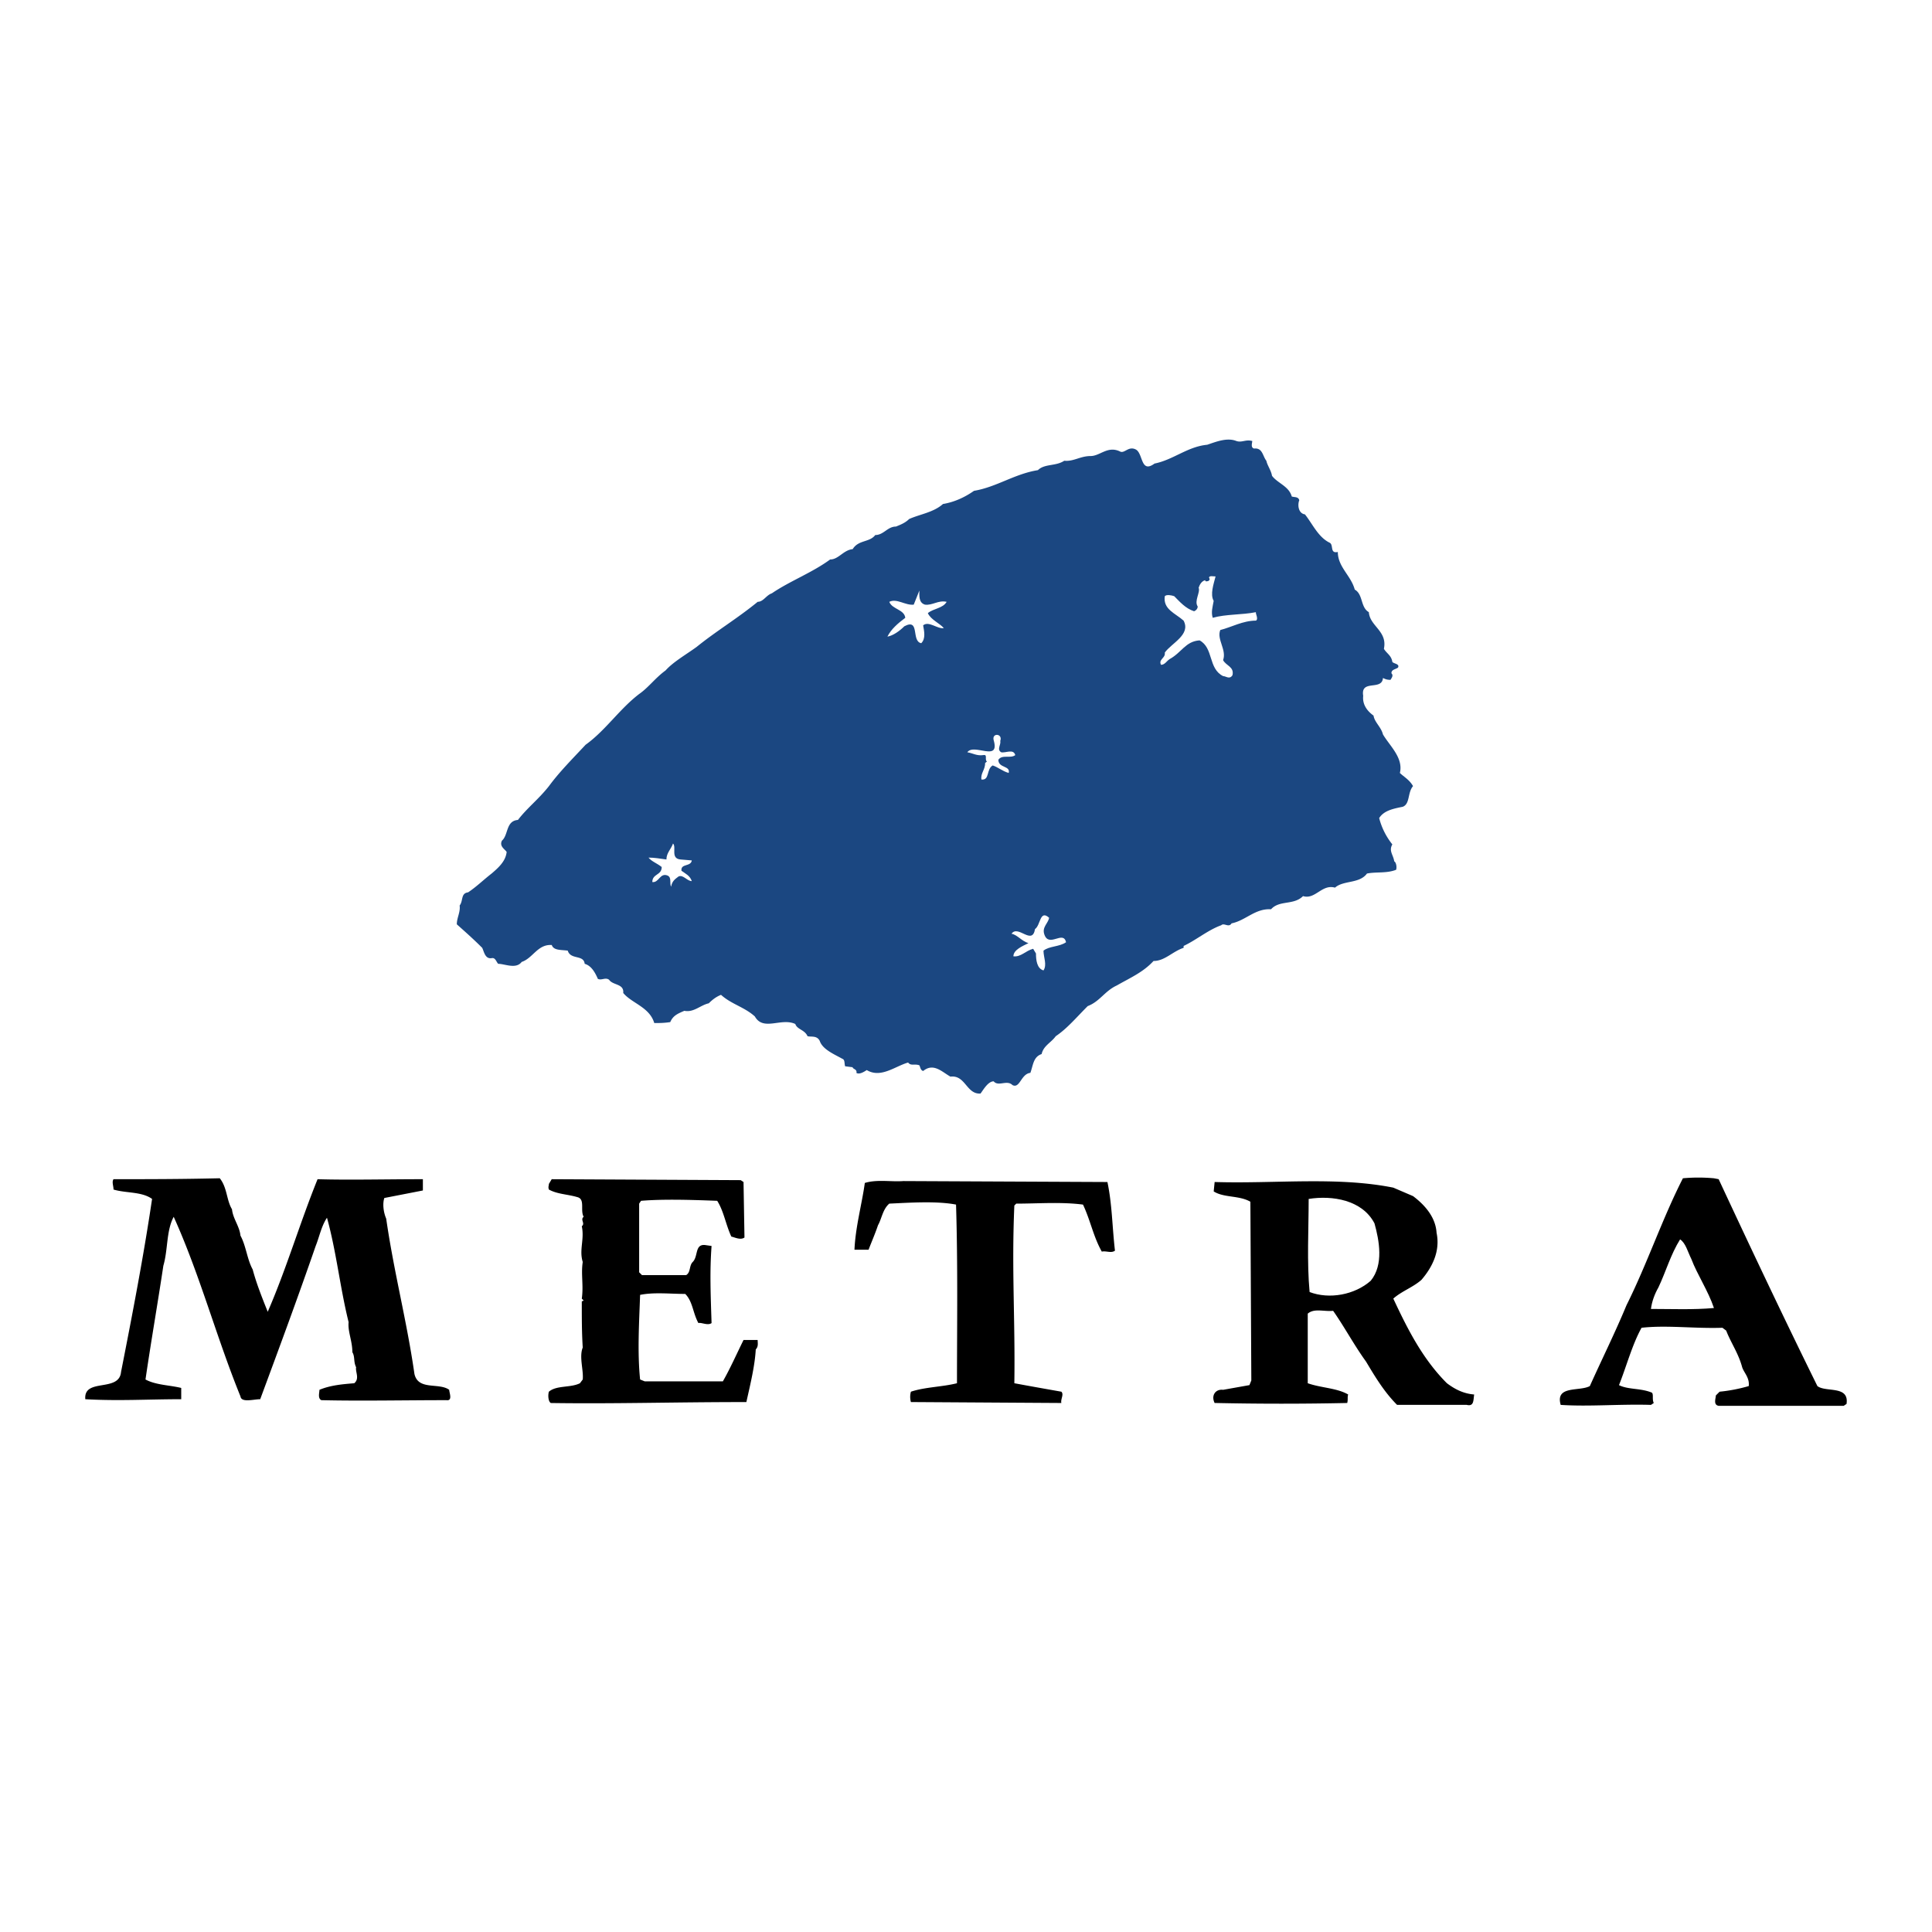 <svg xmlns="http://www.w3.org/2000/svg" width="2500" height="2500" viewBox="0 0 192.756 192.756"><g fill-rule="evenodd" clip-rule="evenodd"><path fill="#fff" d="M0 0h192.756v192.756H0V0z"/><path d="M124.938 44.001c0 .188-.188.657.188.751.844-.094.844.75 1.219 1.219.094.469.469.938.564 1.501.562.75 1.688 1.031 1.969 2.063.281.094.656 0 .75.375-.188.469-.094 1.313.564 1.407.75.938 1.312 2.252 2.439 2.815.469.188 0 1.125.844.938 0 1.501 1.312 2.346 1.689 3.753.844.469.562 1.782 1.406 2.251.094 1.407 1.877 1.876 1.502 3.659.281.469.75.657.844 1.313.188.188.75.188.562.563-.281.188-.656.188-.656.563.188.188.094.375-.094.657-.375 0-.562-.094-.75-.188-.094 1.313-2.252.094-1.971 1.783-.094.844.375 1.501 1.031 1.97.094.657.75 1.126.939 1.876.656 1.125 2.062 2.345 1.688 3.846.375.375.939.657 1.314 1.313-.564.657-.281 1.782-1.033 2.064-.938.188-1.875.375-2.346 1.126a6.963 6.963 0 0 0 1.314 2.627c-.375.656.094 1.032.188 1.688.188.094.281.563.188.844-.938.375-1.971.188-2.908.375-.75 1.032-2.346.657-3.189 1.407-1.314-.375-1.971 1.22-3.189.844-.939.938-2.346.375-3.191 1.313-1.594-.094-2.531 1.126-3.939 1.407-.281.469-.75-.094-1.031.188-1.314.469-2.533 1.501-3.754 2.064v.188c-1.125.375-1.875 1.313-3.002 1.313-1.031 1.125-2.346 1.688-3.658 2.44-1.219.562-1.689 1.594-2.908 2.062-1.127 1.127-2.064 2.252-3.189 3.002-.469.658-1.221.939-1.408 1.783-.844.281-.844 1.125-1.125 1.877-.939.094-1.033 1.594-1.783 1.219-.562-.562-1.406.188-1.877-.375-.562 0-1.031.844-1.312 1.219-1.407.094-1.501-1.875-3.002-1.688-.844-.469-1.688-1.408-2.721-.562-.281-.094-.281-.377-.375-.564-.469-.188-.845.094-1.126-.281-1.313.375-2.721 1.596-4.128.752-.281.188-.75.469-1.032.281.094-.375-.375-.375-.375-.564l-.75-.094c-.094-.281 0-.656-.281-.75-.844-.469-1.97-.938-2.252-1.781-.281-.564-.844-.377-1.219-.471-.282-.656-1.032-.656-1.22-1.219-1.407-.656-3.189.75-4.034-.75-1.032-.939-2.345-1.221-3.377-2.158-.469.188-.844.469-1.219.844-.845.188-1.501.939-2.439.75-.657.283-1.126.471-1.407 1.127-.657.094-1.032.094-1.595.094-.469-1.596-2.252-1.971-3.096-3.002.094-.939-1.032-.75-1.408-1.314-.375-.281-.75.094-1.125-.094-.281-.656-.657-1.312-1.313-1.5-.094-.939-1.407-.376-1.688-1.314-.657-.094-1.407 0-1.595-.562-1.407-.094-1.876 1.313-3.002 1.688-.563.75-1.688.188-2.345.188-.188-.188-.282-.657-.657-.563-.657.094-.751-.657-.938-1.032-.844-.845-1.688-1.595-2.533-2.346 0-.657.375-1.22.282-1.876.375-.469.094-1.219.844-1.313.845-.563 1.501-1.22 2.346-1.876.657-.563 1.407-1.22 1.501-2.158-.188-.282-.75-.563-.469-1.126.656-.563.375-1.97 1.595-2.064.938-1.22 2.063-2.064 3.096-3.377 1.032-1.407 2.346-2.721 3.659-4.128 1.97-1.407 3.377-3.565 5.348-5.066.938-.656 1.595-1.595 2.627-2.345.75-.844 2.064-1.595 3.096-2.345 1.97-1.595 4.034-2.814 6.098-4.503.563 0 .844-.657 1.407-.845 1.783-1.22 4.034-2.064 5.817-3.377.844 0 1.313-.938 2.251-1.032.563-.938 1.689-.657 2.251-1.407.844 0 1.22-.845 2.064-.845.469-.188.938-.375 1.313-.75 1.032-.47 2.439-.657 3.377-1.501 1.126-.188 2.158-.657 3.097-1.314 2.252-.375 4.033-1.688 6.379-2.064.656-.657 1.783-.375 2.627-.938.938.094 1.594-.469 2.627-.469.938 0 1.688-1.032 2.908-.469.469.281.844-.563 1.596-.188.75.375.469 2.439 1.875 1.407 1.877-.375 3.283-1.688 5.254-1.876.844-.282 1.971-.75 2.908-.375.555.19.932-.185 1.589.002z" fill="#1b4781"/><path d="M121.277 57.511c-.188.75-.562 1.782-.188 2.439-.094.562-.281 1.125-.094 1.688 1.314-.375 2.908-.281 4.316-.563-.094.094.281.657 0 .844-1.314 0-2.439.657-3.564.938-.377.938.656 1.97.281 3.002.281.563 1.125.657.938 1.501-.281.469-.656.094-.938.094-1.502-.75-.939-2.814-2.346-3.564-1.408.094-1.783 1.219-3.002 1.876-.281.188-.469.563-.846.563-.281-.563.471-.657.377-1.22.656-.938 2.627-1.783 1.875-3.19-.844-.75-2.062-1.125-1.875-2.439.188-.188.656-.094.938 0 .562.563 1.125 1.22 1.971 1.501.094 0 .375-.188.375-.469-.375-.562.281-1.407.094-1.876.094-.282.281-.657.656-.751 0 .188.188.094.281.094.188-.094.188-.188.094-.375.095-.187.376-.093.657-.093zM92.289 60.326c.751.094 1.313-.469 2.158-.281-.375.656-1.313.656-1.876 1.126.282.656 1.22 1.031 1.595 1.5-.657.094-1.501-.75-2.064-.281.094.563.281 1.313-.188 1.782-1.032-.187-.094-2.533-1.688-1.688-.469.469-1.126.938-1.689 1.032.375-.75 1.032-1.314 1.783-1.876-.094-.844-1.313-.844-1.595-1.595.75-.375 1.595.375 2.439.281l.563-1.407c-.001.468-.095 1.219.562 1.407zM99.795 73.929c.094.375-.375.844.094 1.125.469.094 1.219-.375 1.406.282-.469.375-1.312-.094-1.688.469 0 .845 1.219.563 1.031 1.313-.656-.188-1.031-.562-1.596-.75-.656.375-.281 1.501-1.125 1.407-.094-.657.375-.938.375-1.688 0 .094.094-.094.188-.094-.281-.188.094-.75-.375-.657-.656.094-1.031-.188-1.595-.282.657-.938 3.284 1.032 2.626-1.219-.187-.751.94-.657.659.094zM67.896 85.75l1.125.094c-.094.657-1.125.282-1.031 1.032.375.281.844.469 1.031 1.032-.469 0-.844-.657-1.313-.469-.375.282-.657.469-.75 1.032-.188-.375.094-.938-.375-1.126-.75-.281-.844.75-1.501.657 0-.844.938-.657.938-1.501-.469-.375-1.032-.563-1.313-.938.563 0 1.126.094 1.783.188 0-.657.469-1.032.657-1.595.374.374-.282 1.5.749 1.594zM104.672 91.566c-.094.563-.75.938-.469 1.689.469 1.313 1.877-.469 2.158.75-.656.469-1.689.375-2.252.844 0 .657.375 1.408 0 1.97-.656-.188-.75-1.032-.75-1.689l-.281-.469c-.75.188-1.221.844-1.971.75 0-.656.939-1.031 1.502-1.313-.656-.188-1.127-.844-1.689-.938.656-.938 2.064 1.22 2.346-.47.562-.373.468-1.968 1.406-1.124z" fill="#fff"/><path d="M171.471 117.648c3.189 6.848 6.473 13.789 9.85 20.639.846.656 3.189-.094 2.908 1.783l-.281.188h-12.477c-.564-.094-.281-.752-.281-1.033l.375-.375a15.976 15.976 0 0 0 2.908-.562c.094-.844-.469-1.312-.656-1.877-.377-1.406-1.127-2.439-1.596-3.658l-.375-.281c-2.814.094-5.535-.281-8.068 0-.938 1.688-1.502 3.846-2.252 5.723.939.469 2.158.281 3.283.75.188.188 0 .656.188 1.033l-.281.188c-3.096-.094-6.191.188-9.006 0-.562-1.971 1.877-1.314 2.908-1.877 1.221-2.721 2.533-5.348 3.658-8.068 2.064-4.127 3.566-8.631 5.629-12.664a16.996 16.996 0 0 1 3.096 0l.47.091zM21.926 117.555c.751.938.657 2.156 1.22 3.096.094.938.751 1.688.845 2.627.562 1.031.656 2.344 1.219 3.377.375 1.406.938 2.814 1.501 4.221 1.876-4.314 3.19-8.818 4.973-13.227 3.096.094 6.754 0 10.507 0v1.125l-3.847.75c-.188.562-.094 1.408.188 2.064.751 5.254 2.064 10.227 2.814 15.48.375 1.688 2.439.844 3.472 1.594 0 .281.375 1.127-.281 1.033-4.128 0-8.631.094-12.478 0-.375-.189-.188-.752-.188-1.033 1.125-.469 2.345-.562 3.471-.656.563-.469.094-1.125.188-1.596-.281-.562-.094-1.031-.375-1.5 0-1.127-.47-2.064-.375-3.002-.844-3.377-1.22-7.037-2.158-10.414-.563.844-.75 1.877-1.126 2.814-1.782 5.16-3.659 10.227-5.535 15.291-.657 0-1.876.377-1.97-.281-2.439-6.004-4.034-12.102-6.661-17.918-.751 1.406-.563 3.283-1.032 4.879-.562 3.752-1.22 7.504-1.782 11.352 1.032.562 2.439.562 3.565.844v1.125c-3.377 0-6.192.189-9.57 0-.187-2.156 3.378-.656 3.565-2.719 1.126-5.723 2.251-11.541 3.096-17.264-1.032-.75-2.626-.562-3.846-.938 0-.375-.188-.75 0-1.031 3.377 0 6.66 0 10.6-.093zM74.182 117.93l.094 5.535c-.375.281-.938 0-1.313-.094-.563-1.221-.75-2.533-1.408-3.566-2.439-.094-5.348-.188-7.599 0l-.188.281v6.85l.282.281h4.409c.469-.281.281-.938.657-1.312.563-.564.188-1.783 1.22-1.689l.657.094c-.188 2.533-.094 4.785 0 7.693-.375.281-1.032-.094-1.313 0-.563-1.033-.563-2.158-1.313-2.908-1.501 0-3.096-.188-4.503.094-.094 2.721-.282 5.723 0 8.443l.469.188h7.787c.75-1.314 1.408-2.814 2.064-4.129h1.407c0 .281.094.658-.188.939-.094 1.688-.563 3.564-.938 5.254-7.411 0-13.134.188-19.514.094-.281-.188-.281-.846-.188-1.127.75-.656 2.158-.375 3.096-.844l.281-.375c.094-.939-.375-2.252 0-3.189-.094-1.502-.094-2.908-.094-4.598l.188-.094-.188-.188c.188-1.314-.094-2.439.094-3.658-.375-1.221.188-2.252-.094-3.566.375-.281-.188-.656.188-.938-.375-.656.188-1.783-.657-1.971-.938-.281-1.97-.281-2.814-.75-.094-.281 0-.375 0-.562l.281-.469 18.857.094.281.187zM110.488 117.93c.471 2.252.471 4.408.752 6.848-.375.281-.846 0-1.314.094-.844-1.5-1.125-3.096-1.875-4.689-2.158-.283-4.504-.096-6.662-.096l-.188.189c-.281 6.379.094 11.352 0 17.73 1.502.281 3.096.562 4.691.844.281.281-.094.75 0 1.127l-15.011-.094a1.927 1.927 0 0 1 0-1.033c1.407-.469 3.096-.469 4.597-.844 0-5.535.094-11.727-.094-17.824-1.97-.377-4.597-.189-6.661-.096-.657.564-.751 1.502-1.126 2.158-.282.846-.657 1.689-.938 2.439h-1.408c.094-2.252.751-4.598 1.032-6.66 1.22-.375 2.627-.094 3.846-.188l20.359.095zM140.98 119.336c1.125.846 2.25 2.064 2.346 3.66.375 1.781-.377 3.377-1.502 4.689-.844.752-1.971 1.127-2.814 1.877 1.406 3.002 2.908 6.004 5.348 8.443.75.562 1.594 1.031 2.721 1.125-.094.564 0 1.221-.75 1.033h-6.943c-1.312-1.314-2.252-2.908-3.096-4.316-1.221-1.689-2.158-3.471-3.283-5.066-.939.094-1.877-.281-2.533.281v6.943c1.312.469 2.908.469 4.033 1.125-.094.281 0 .469-.094.846a305.9 305.9 0 0 1-13.135 0h-.094c-.375-.752.094-1.408.846-1.314l2.627-.469.188-.469-.094-17.826c-1.127-.656-2.627-.375-3.66-1.031l.094-.938c6.006.188 12.197-.564 17.826.562l1.969.845z"/><path d="M137.133 122.057c.469 1.689.939 4.129-.375 5.723-1.594 1.408-4.127 1.877-6.098 1.127-.281-3.002-.094-6.287-.094-9.289 2.346-.376 5.348.093 6.567 2.439zM168.75 125.621c.562 1.502 1.688 3.191 2.25 4.879-2.062.188-4.221.094-6.285.094.094-.75.375-1.5.75-2.156.752-1.596 1.221-3.285 2.158-4.785.563.374.752 1.218 1.127 1.968z" fill="#fff"/></g></svg>